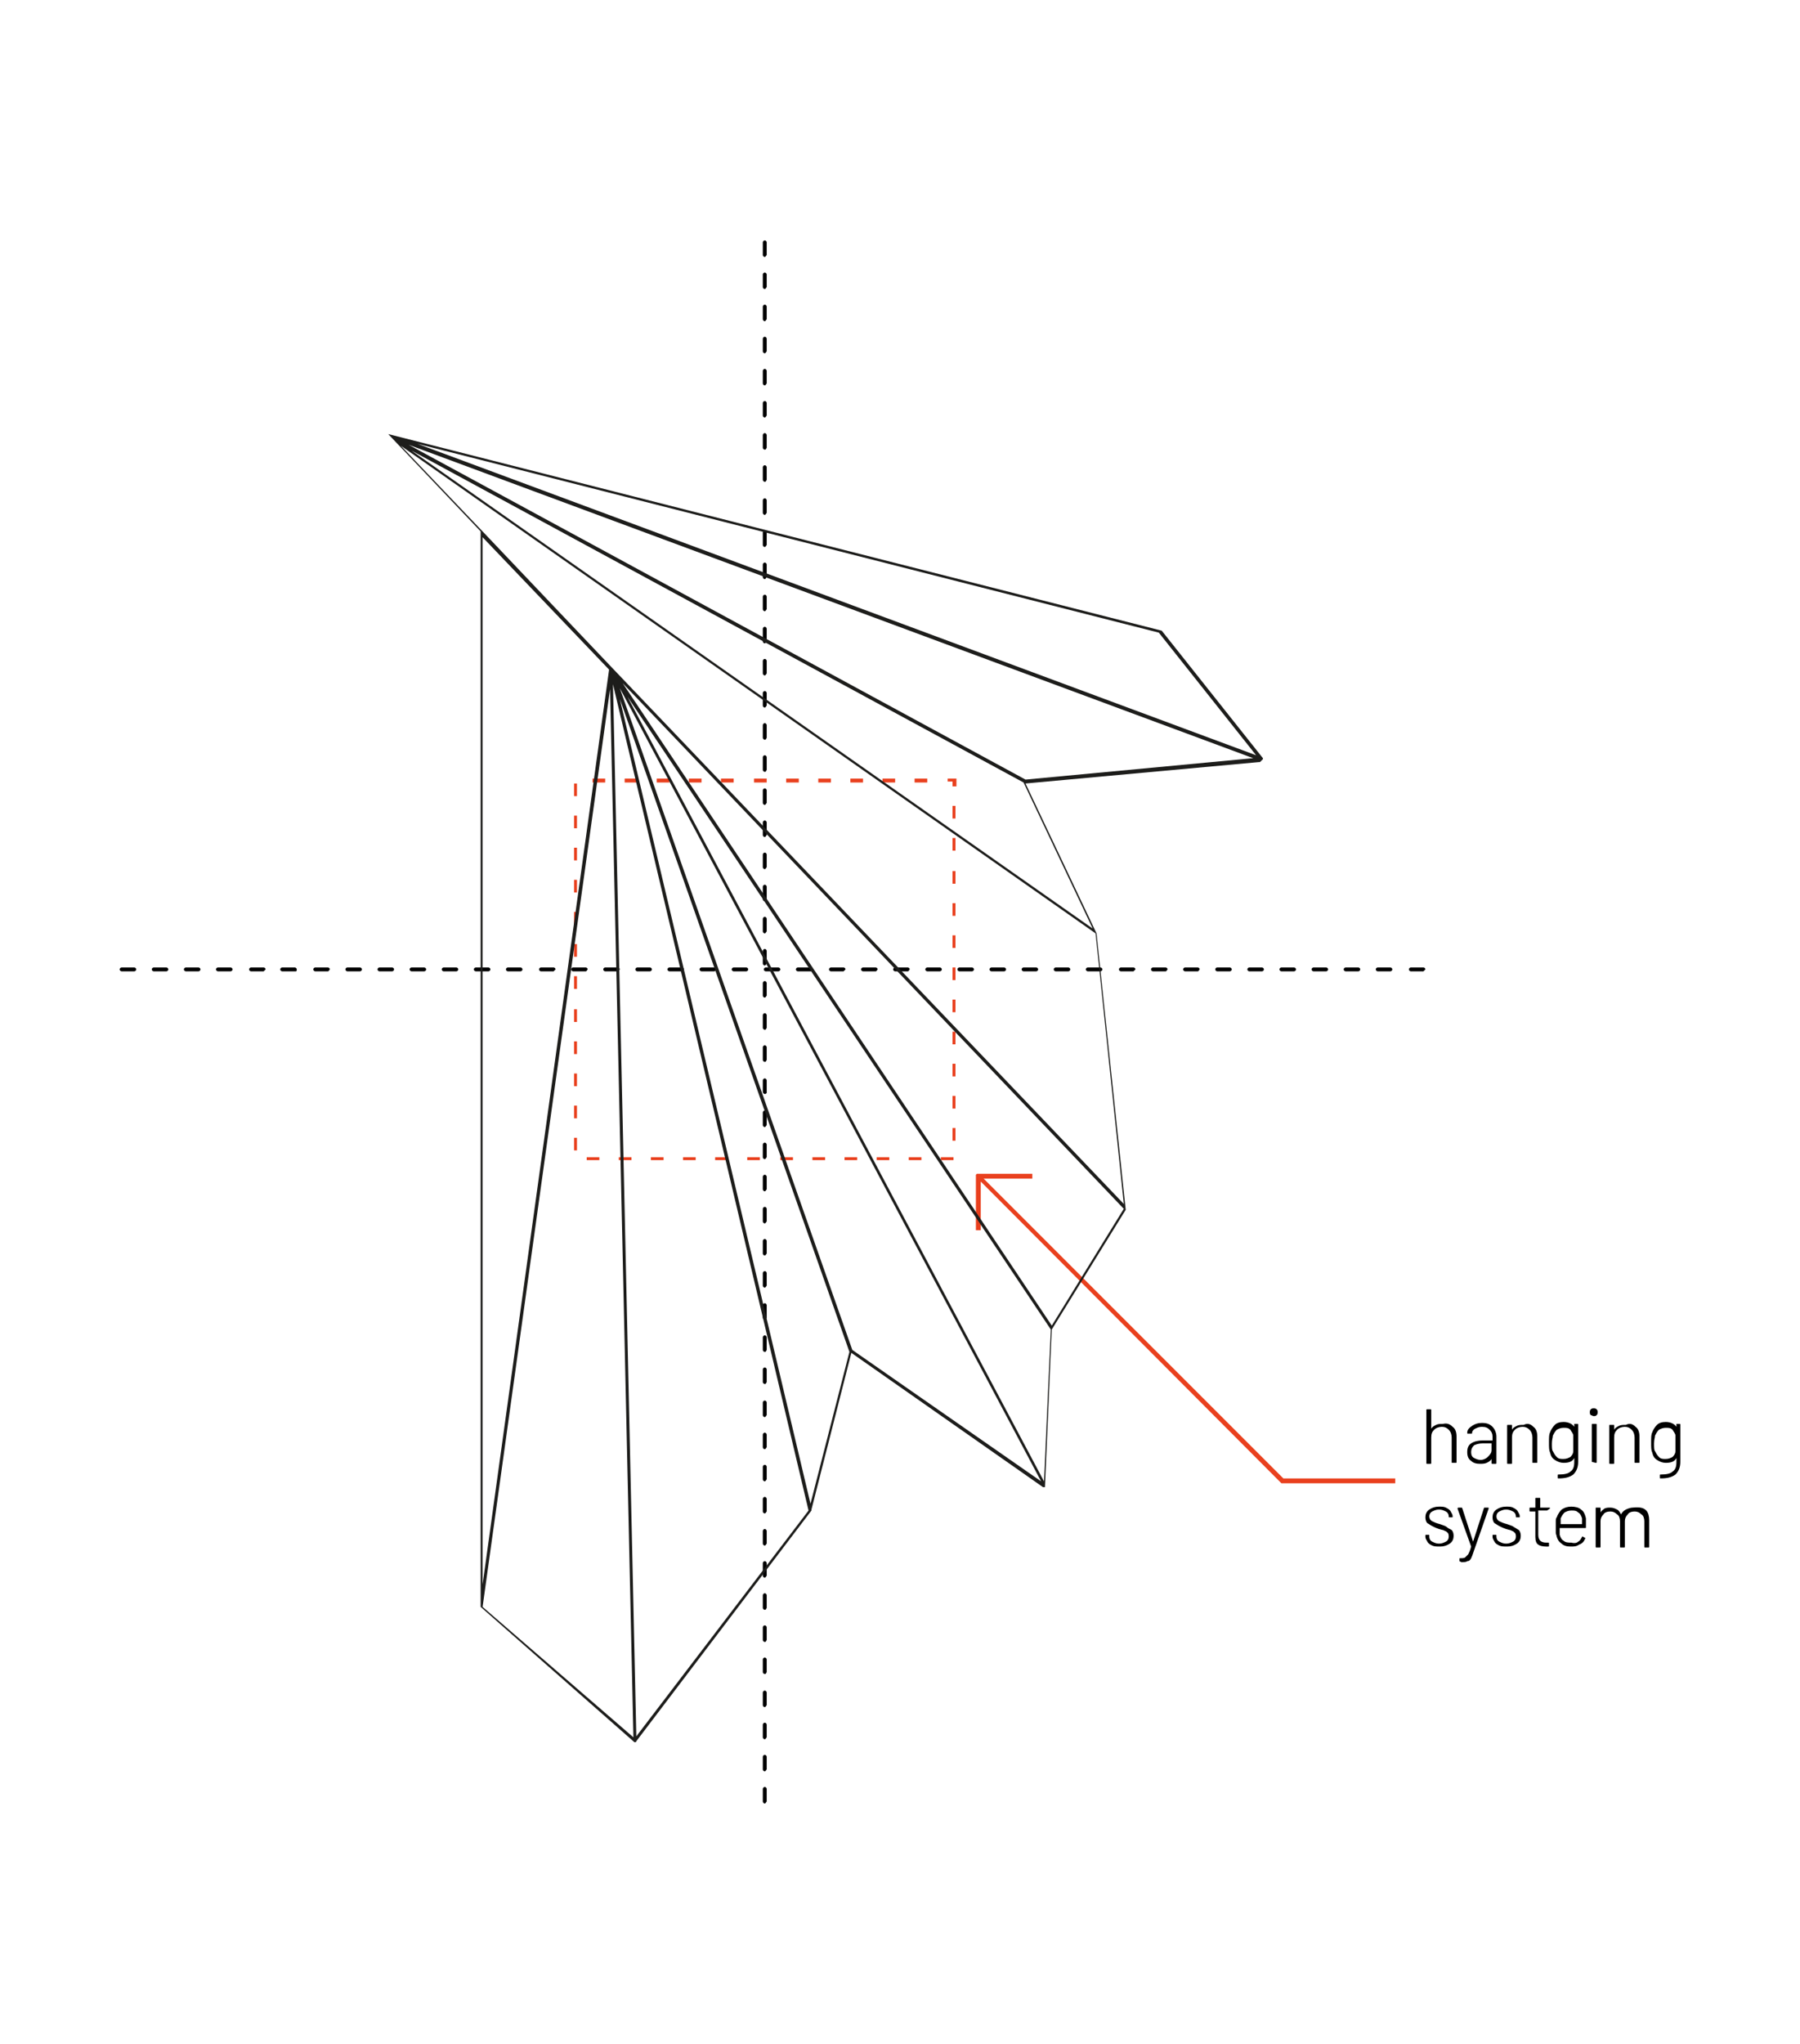 <?xml version="1.0" encoding="UTF-8"?>
<!-- Generator: Adobe Illustrator 25.4.1, SVG Export Plug-In . SVG Version: 6.00 Build 0)  -->
<svg xmlns="http://www.w3.org/2000/svg" xmlns:xlink="http://www.w3.org/1999/xlink" version="1.1" id="PdPFAQs" x="0px" y="0px" viewBox="0 0 185 210" style="enable-background:new 0 0 185 210;" xml:space="preserve">
<style type="text/css">
	.st0{fill:#E9401E;}
	.st1{fill:#1D1D1B;}
</style>
<g>
	<g>
		<path class="st0" d="M98,119.2h-1.3v-0.3H98V119.2z M94.7,119.2h-1.3v-0.3h1.3V119.2z M91.4,119.2h-1.3v-0.3h1.3V119.2z     M88.1,119.2h-1.3v-0.3h1.3V119.2z M84.8,119.2h-1.3v-0.3h1.3V119.2z M81.5,119.2h-1.3v-0.3h1.3V119.2z M78.1,119.2h-1.3v-0.3h1.3    V119.2z M74.8,119.2h-1.3v-0.3h1.3V119.2z M71.5,119.2h-1.3v-0.3h1.3V119.2z M68.2,119.2h-1.3v-0.3h1.3V119.2z M64.9,119.2h-1.3    v-0.3h1.3V119.2z M61.6,119.2h-1.3v-0.3h1.3V119.2z M59.3,118.2H59v-1.3h0.3V118.2z M98.2,117.2h-0.3v-1.3h0.3V117.2z M59.3,114.9    H59v-1.3h0.3V114.9z M98.2,113.9h-0.3v-1.3h0.3V113.9z M59.3,111.6H59v-1.3h0.3V111.6z M98.2,110.6h-0.3v-1.3h0.3V110.6z     M59.3,108.3H59v-1.3h0.3V108.3z M98.2,107.3h-0.3V106h0.3V107.3z M59.3,105H59v-1.3h0.3V105z M98.2,104h-0.3v-1.3h0.3V104z     M59.3,101.6H59v-1.3h0.3V101.6z M98.2,100.7h-0.3v-1.3h0.3V100.7z M59.3,98.3H59V97h0.3V98.3z M98.2,97.4h-0.3v-1.3h0.3V97.4z     M59.3,95H59v-1.3h0.3V95z M98.2,94.1h-0.3v-1.3h0.3V94.1z M59.3,91.7H59v-1.3h0.3V91.7z M98.2,90.8h-0.3v-1.3h0.3V90.8z     M59.3,88.4H59v-1.3h0.3V88.4z M98.2,87.4h-0.3v-1.3h0.3V87.4z M59.3,85.1H59v-1.3h0.3V85.1z M98.2,84.1h-0.3v-1.3h0.3V84.1z     M59.3,81.8H59v-1.3h0.3V81.8z M98.2,80.8h-0.3v-0.5h-0.5V80h0.9V80.8z M95.3,80.4H94V80h1.3V80.4z M92,80.4h-1.3V80H92V80.4z     M88.7,80.4h-1.3V80h1.3V80.4z M85.4,80.4h-1.3V80h1.3V80.4z M82.1,80.4h-1.3V80h1.3V80.4z M78.8,80.4h-1.3V80h1.3V80.4z     M75.4,80.4h-1.3V80h1.3V80.4z M72.1,80.4h-1.3V80h1.3V80.4z M68.8,80.4h-1.3V80h1.3V80.4z M65.5,80.4h-1.3V80h1.3V80.4z     M62.2,80.4h-1.3V80h1.3V80.4z"></path>
	</g>
	<g>
		<path d="M78.6,185.3c-0.1,0-0.2-0.1-0.2-0.2v-1.3c0-0.1,0.1-0.2,0.2-0.2s0.2,0.1,0.2,0.2v1.3C78.7,185.2,78.7,185.3,78.6,185.3z     M78.6,182c-0.1,0-0.2-0.1-0.2-0.2v-1.3c0-0.1,0.1-0.2,0.2-0.2s0.2,0.1,0.2,0.2v1.3C78.7,181.9,78.7,182,78.6,182z M78.6,178.7    c-0.1,0-0.2-0.1-0.2-0.2v-1.3c0-0.1,0.1-0.2,0.2-0.2s0.2,0.1,0.2,0.2v1.3C78.7,178.6,78.7,178.7,78.6,178.7z M78.6,175.4    c-0.1,0-0.2-0.1-0.2-0.2v-1.3c0-0.1,0.1-0.2,0.2-0.2s0.2,0.1,0.2,0.2v1.3C78.7,175.3,78.7,175.4,78.6,175.4z M78.6,172    c-0.1,0-0.2-0.1-0.2-0.2v-1.3c0-0.1,0.1-0.2,0.2-0.2s0.2,0.1,0.2,0.2v1.3C78.7,172,78.7,172,78.6,172z M78.6,168.7    c-0.1,0-0.2-0.1-0.2-0.2v-1.3c0-0.1,0.1-0.2,0.2-0.2s0.2,0.1,0.2,0.2v1.3C78.7,168.7,78.7,168.7,78.6,168.7z M78.6,165.4    c-0.1,0-0.2-0.1-0.2-0.2v-1.3c0-0.1,0.1-0.2,0.2-0.2s0.2,0.1,0.2,0.2v1.3C78.7,165.4,78.7,165.4,78.6,165.4z M78.6,162.1    c-0.1,0-0.2-0.1-0.2-0.2v-1.3c0-0.1,0.1-0.2,0.2-0.2s0.2,0.1,0.2,0.2v1.3C78.7,162,78.7,162.1,78.6,162.1z M78.6,158.8    c-0.1,0-0.2-0.1-0.2-0.2v-1.3c0-0.1,0.1-0.2,0.2-0.2s0.2,0.1,0.2,0.2v1.3C78.7,158.7,78.7,158.8,78.6,158.8z M78.6,155.5    c-0.1,0-0.2-0.1-0.2-0.2V154c0-0.1,0.1-0.2,0.2-0.2s0.2,0.1,0.2,0.2v1.3C78.7,155.4,78.7,155.5,78.6,155.5z M78.6,152.2    c-0.1,0-0.2-0.1-0.2-0.2v-1.3c0-0.1,0.1-0.2,0.2-0.2s0.2,0.1,0.2,0.2v1.3C78.7,152.1,78.7,152.2,78.6,152.2z M78.6,148.9    c-0.1,0-0.2-0.1-0.2-0.2v-1.3c0-0.1,0.1-0.2,0.2-0.2s0.2,0.1,0.2,0.2v1.3C78.7,148.8,78.7,148.9,78.6,148.9z M78.6,145.6    c-0.1,0-0.2-0.1-0.2-0.2v-1.3c0-0.1,0.1-0.2,0.2-0.2s0.2,0.1,0.2,0.2v1.3C78.7,145.5,78.7,145.6,78.6,145.6z M78.6,142.2    c-0.1,0-0.2-0.1-0.2-0.2v-1.3c0-0.1,0.1-0.2,0.2-0.2s0.2,0.1,0.2,0.2v1.3C78.7,142.2,78.7,142.2,78.6,142.2z M78.6,138.9    c-0.1,0-0.2-0.1-0.2-0.2v-1.3c0-0.1,0.1-0.2,0.2-0.2s0.2,0.1,0.2,0.2v1.3C78.7,138.9,78.7,138.9,78.6,138.9z M78.6,135.6    c-0.1,0-0.2-0.1-0.2-0.2v-1.3c0-0.1,0.1-0.2,0.2-0.2s0.2,0.1,0.2,0.2v1.3C78.7,135.6,78.7,135.6,78.6,135.6z M78.6,132.3    c-0.1,0-0.2-0.1-0.2-0.2v-1.3c0-0.1,0.1-0.2,0.2-0.2s0.2,0.1,0.2,0.2v1.3C78.7,132.2,78.7,132.3,78.6,132.3z M78.6,129    c-0.1,0-0.2-0.1-0.2-0.2v-1.3c0-0.1,0.1-0.2,0.2-0.2s0.2,0.1,0.2,0.2v1.3C78.7,128.9,78.7,129,78.6,129z M78.6,125.7    c-0.1,0-0.2-0.1-0.2-0.2v-1.3c0-0.1,0.1-0.2,0.2-0.2s0.2,0.1,0.2,0.2v1.3C78.7,125.6,78.7,125.7,78.6,125.7z M78.6,122.4    c-0.1,0-0.2-0.1-0.2-0.2v-1.3c0-0.1,0.1-0.2,0.2-0.2s0.2,0.1,0.2,0.2v1.3C78.7,122.3,78.7,122.4,78.6,122.4z M78.6,119.1    c-0.1,0-0.2-0.1-0.2-0.2v-1.3c0-0.1,0.1-0.2,0.2-0.2s0.2,0.1,0.2,0.2v1.3C78.7,119,78.7,119.1,78.6,119.1z M78.6,115.8    c-0.1,0-0.2-0.1-0.2-0.2v-1.3c0-0.1,0.1-0.2,0.2-0.2s0.2,0.1,0.2,0.2v1.3C78.7,115.7,78.7,115.8,78.6,115.8z M78.6,112.4    c-0.1,0-0.2-0.1-0.2-0.2V111c0-0.1,0.1-0.2,0.2-0.2s0.2,0.1,0.2,0.2v1.3C78.7,112.4,78.7,112.4,78.6,112.4z M78.6,109.1    c-0.1,0-0.2-0.1-0.2-0.2v-1.3c0-0.1,0.1-0.2,0.2-0.2s0.2,0.1,0.2,0.2v1.3C78.7,109.1,78.7,109.1,78.6,109.1z M78.6,105.8    c-0.1,0-0.2-0.1-0.2-0.2v-1.3c0-0.1,0.1-0.2,0.2-0.2s0.2,0.1,0.2,0.2v1.3C78.7,105.8,78.7,105.8,78.6,105.8z M78.6,102.5    c-0.1,0-0.2-0.1-0.2-0.2V101c0-0.1,0.1-0.2,0.2-0.2s0.2,0.1,0.2,0.2v1.3C78.7,102.4,78.7,102.5,78.6,102.5z M78.6,99.2    c-0.1,0-0.2-0.1-0.2-0.2v-1.3c0-0.1,0.1-0.2,0.2-0.2s0.2,0.1,0.2,0.2V99C78.7,99.1,78.7,99.2,78.6,99.2z M78.6,95.9    c-0.1,0-0.2-0.1-0.2-0.2v-1.3c0-0.1,0.1-0.2,0.2-0.2s0.2,0.1,0.2,0.2v1.3C78.7,95.8,78.7,95.9,78.6,95.9z M78.6,92.6    c-0.1,0-0.2-0.1-0.2-0.2v-1.3c0-0.1,0.1-0.2,0.2-0.2s0.2,0.1,0.2,0.2v1.3C78.7,92.5,78.7,92.6,78.6,92.6z M78.6,89.3    c-0.1,0-0.2-0.1-0.2-0.2v-1.3c0-0.1,0.1-0.2,0.2-0.2s0.2,0.1,0.2,0.2v1.3C78.7,89.2,78.7,89.3,78.6,89.3z M78.6,86    c-0.1,0-0.2-0.1-0.2-0.2v-1.3c0-0.1,0.1-0.2,0.2-0.2s0.2,0.1,0.2,0.2v1.3C78.7,85.9,78.7,86,78.6,86z M78.6,82.7    c-0.1,0-0.2-0.1-0.2-0.2v-1.3c0-0.1,0.1-0.2,0.2-0.2s0.2,0.1,0.2,0.2v1.3C78.7,82.6,78.7,82.7,78.6,82.7z M78.6,79.3    c-0.1,0-0.2-0.1-0.2-0.2v-1.3c0-0.1,0.1-0.2,0.2-0.2s0.2,0.1,0.2,0.2v1.3C78.7,79.3,78.7,79.3,78.6,79.3z M78.6,76    c-0.1,0-0.2-0.1-0.2-0.2v-1.3c0-0.1,0.1-0.2,0.2-0.2s0.2,0.1,0.2,0.2v1.3C78.7,76,78.7,76,78.6,76z M78.6,72.7    c-0.1,0-0.2-0.1-0.2-0.2v-1.3c0-0.1,0.1-0.2,0.2-0.2s0.2,0.1,0.2,0.2v1.3C78.7,72.6,78.7,72.7,78.6,72.7z M78.6,69.4    c-0.1,0-0.2-0.1-0.2-0.2v-1.3c0-0.1,0.1-0.2,0.2-0.2s0.2,0.1,0.2,0.2v1.3C78.7,69.3,78.7,69.4,78.6,69.4z M78.6,66.1    c-0.1,0-0.2-0.1-0.2-0.2v-1.3c0-0.1,0.1-0.2,0.2-0.2s0.2,0.1,0.2,0.2v1.3C78.7,66,78.7,66.1,78.6,66.1z M78.6,62.8    c-0.1,0-0.2-0.1-0.2-0.2v-1.3c0-0.1,0.1-0.2,0.2-0.2s0.2,0.1,0.2,0.2v1.3C78.7,62.7,78.7,62.8,78.6,62.8z M78.6,59.5    c-0.1,0-0.2-0.1-0.2-0.2V58c0-0.1,0.1-0.2,0.2-0.2s0.2,0.1,0.2,0.2v1.3C78.7,59.4,78.7,59.5,78.6,59.5z M78.6,56.2    c-0.1,0-0.2-0.1-0.2-0.2v-1.3c0-0.1,0.1-0.2,0.2-0.2s0.2,0.1,0.2,0.2V56C78.7,56.1,78.7,56.2,78.6,56.2z M78.6,52.9    c-0.1,0-0.2-0.1-0.2-0.2v-1.3c0-0.1,0.1-0.2,0.2-0.2s0.2,0.1,0.2,0.2v1.3C78.7,52.8,78.7,52.9,78.6,52.9z M78.6,49.5    c-0.1,0-0.2-0.1-0.2-0.2v-1.3c0-0.1,0.1-0.2,0.2-0.2s0.2,0.1,0.2,0.2v1.3C78.7,49.5,78.7,49.5,78.6,49.5z M78.6,46.2    c-0.1,0-0.2-0.1-0.2-0.2v-1.3c0-0.1,0.1-0.2,0.2-0.2s0.2,0.1,0.2,0.2v1.3C78.7,46.2,78.7,46.2,78.6,46.2z M78.6,42.9    c-0.1,0-0.2-0.1-0.2-0.2v-1.3c0-0.1,0.1-0.2,0.2-0.2s0.2,0.1,0.2,0.2v1.3C78.7,42.8,78.7,42.9,78.6,42.9z M78.6,39.6    c-0.1,0-0.2-0.1-0.2-0.2v-1.3c0-0.1,0.1-0.2,0.2-0.2s0.2,0.1,0.2,0.2v1.3C78.7,39.5,78.7,39.6,78.6,39.6z M78.6,36.3    c-0.1,0-0.2-0.1-0.2-0.2v-1.3c0-0.1,0.1-0.2,0.2-0.2s0.2,0.1,0.2,0.2v1.3C78.7,36.2,78.7,36.3,78.6,36.3z M78.6,33    c-0.1,0-0.2-0.1-0.2-0.2v-1.3c0-0.1,0.1-0.2,0.2-0.2s0.2,0.1,0.2,0.2v1.3C78.7,32.9,78.7,33,78.6,33z M78.6,29.7    c-0.1,0-0.2-0.1-0.2-0.2v-1.3c0-0.1,0.1-0.2,0.2-0.2s0.2,0.1,0.2,0.2v1.3C78.7,29.6,78.7,29.7,78.6,29.7z M78.6,26.4    c-0.1,0-0.2-0.1-0.2-0.2v-1.3c0-0.1,0.1-0.2,0.2-0.2s0.2,0.1,0.2,0.2v1.3C78.7,26.3,78.7,26.4,78.6,26.4z"></path>
	</g>
	<g>
		<path d="M146.3,99.8h-1.3c-0.1,0-0.2-0.1-0.2-0.2c0-0.1,0.1-0.2,0.2-0.2h1.3c0.1,0,0.2,0.1,0.2,0.2    C146.4,99.7,146.3,99.8,146.3,99.8z M142.9,99.8h-1.3c-0.1,0-0.2-0.1-0.2-0.2c0-0.1,0.1-0.2,0.2-0.2h1.3c0.1,0,0.2,0.1,0.2,0.2    C143.1,99.7,143,99.8,142.9,99.8z M139.6,99.8h-1.3c-0.1,0-0.2-0.1-0.2-0.2c0-0.1,0.1-0.2,0.2-0.2h1.3c0.1,0,0.2,0.1,0.2,0.2    C139.8,99.7,139.7,99.8,139.6,99.8z M136.3,99.8H135c-0.1,0-0.2-0.1-0.2-0.2c0-0.1,0.1-0.2,0.2-0.2h1.3c0.1,0,0.2,0.1,0.2,0.2    C136.5,99.7,136.4,99.8,136.3,99.8z M133,99.8h-1.3c-0.1,0-0.2-0.1-0.2-0.2c0-0.1,0.1-0.2,0.2-0.2h1.3c0.1,0,0.2,0.1,0.2,0.2    C133.2,99.7,133.1,99.8,133,99.8z M129.7,99.8h-1.3c-0.1,0-0.2-0.1-0.2-0.2c0-0.1,0.1-0.2,0.2-0.2h1.3c0.1,0,0.2,0.1,0.2,0.2    C129.9,99.7,129.8,99.8,129.7,99.8z M126.4,99.8h-1.3c-0.1,0-0.2-0.1-0.2-0.2c0-0.1,0.1-0.2,0.2-0.2h1.3c0.1,0,0.2,0.1,0.2,0.2    C126.6,99.7,126.5,99.8,126.4,99.8z M123.1,99.8h-1.3c-0.1,0-0.2-0.1-0.2-0.2c0-0.1,0.1-0.2,0.2-0.2h1.3c0.1,0,0.2,0.1,0.2,0.2    C123.2,99.7,123.2,99.8,123.1,99.8z M119.8,99.8h-1.3c-0.1,0-0.2-0.1-0.2-0.2c0-0.1,0.1-0.2,0.2-0.2h1.3c0.1,0,0.2,0.1,0.2,0.2    C119.9,99.7,119.9,99.8,119.8,99.8z M116.5,99.8h-1.3c-0.1,0-0.2-0.1-0.2-0.2c0-0.1,0.1-0.2,0.2-0.2h1.3c0.1,0,0.2,0.1,0.2,0.2    C116.6,99.7,116.5,99.8,116.5,99.8z M113.1,99.8h-1.3c-0.1,0-0.2-0.1-0.2-0.2c0-0.1,0.1-0.2,0.2-0.2h1.3c0.1,0,0.2,0.1,0.2,0.2    C113.3,99.7,113.2,99.8,113.1,99.8z M109.8,99.8h-1.3c-0.1,0-0.2-0.1-0.2-0.2c0-0.1,0.1-0.2,0.2-0.2h1.3c0.1,0,0.2,0.1,0.2,0.2    C110,99.7,109.9,99.8,109.8,99.8z M106.5,99.8h-1.3c-0.1,0-0.2-0.1-0.2-0.2c0-0.1,0.1-0.2,0.2-0.2h1.3c0.1,0,0.2,0.1,0.2,0.2    C106.7,99.7,106.6,99.8,106.5,99.8z M103.2,99.8h-1.3c-0.1,0-0.2-0.1-0.2-0.2c0-0.1,0.1-0.2,0.2-0.2h1.3c0.1,0,0.2,0.1,0.2,0.2    C103.4,99.7,103.3,99.8,103.2,99.8z M99.9,99.8h-1.3c-0.1,0-0.2-0.1-0.2-0.2c0-0.1,0.1-0.2,0.2-0.2h1.3c0.1,0,0.2,0.1,0.2,0.2    C100.1,99.7,100,99.8,99.9,99.8z M96.6,99.8h-1.3c-0.1,0-0.2-0.1-0.2-0.2c0-0.1,0.1-0.2,0.2-0.2h1.3c0.1,0,0.2,0.1,0.2,0.2    C96.8,99.7,96.7,99.8,96.6,99.8z M93.3,99.8H92c-0.1,0-0.2-0.1-0.2-0.2c0-0.1,0.1-0.2,0.2-0.2h1.3c0.1,0,0.2,0.1,0.2,0.2    C93.4,99.7,93.4,99.8,93.3,99.8z M90,99.8h-1.3c-0.1,0-0.2-0.1-0.2-0.2c0-0.1,0.1-0.2,0.2-0.2H90c0.1,0,0.2,0.1,0.2,0.2    C90.1,99.7,90.1,99.8,90,99.8z M86.7,99.8h-1.3c-0.1,0-0.2-0.1-0.2-0.2c0-0.1,0.1-0.2,0.2-0.2h1.3c0.1,0,0.2,0.1,0.2,0.2    C86.8,99.7,86.7,99.8,86.7,99.8z M83.3,99.8H82c-0.1,0-0.2-0.1-0.2-0.2c0-0.1,0.1-0.2,0.2-0.2h1.3c0.1,0,0.2,0.1,0.2,0.2    C83.5,99.7,83.4,99.8,83.3,99.8z M80,99.8h-1.3c-0.1,0-0.2-0.1-0.2-0.2c0-0.1,0.1-0.2,0.2-0.2H80c0.1,0,0.2,0.1,0.2,0.2    C80.2,99.7,80.1,99.8,80,99.8z M76.7,99.8h-1.3c-0.1,0-0.2-0.1-0.2-0.2c0-0.1,0.1-0.2,0.2-0.2h1.3c0.1,0,0.2,0.1,0.2,0.2    C76.9,99.7,76.8,99.8,76.7,99.8z M73.4,99.8h-1.3c-0.1,0-0.2-0.1-0.2-0.2c0-0.1,0.1-0.2,0.2-0.2h1.3c0.1,0,0.2,0.1,0.2,0.2    C73.6,99.7,73.5,99.8,73.4,99.8z M70.1,99.8h-1.3c-0.1,0-0.2-0.1-0.2-0.2c0-0.1,0.1-0.2,0.2-0.2h1.3c0.1,0,0.2,0.1,0.2,0.2    C70.3,99.7,70.2,99.8,70.1,99.8z M66.8,99.8h-1.3c-0.1,0-0.2-0.1-0.2-0.2c0-0.1,0.1-0.2,0.2-0.2h1.3c0.1,0,0.2,0.1,0.2,0.2    C67,99.7,66.9,99.8,66.8,99.8z M63.5,99.8h-1.3c-0.1,0-0.2-0.1-0.2-0.2c0-0.1,0.1-0.2,0.2-0.2h1.3c0.1,0,0.2,0.1,0.2,0.2    C63.6,99.7,63.6,99.8,63.5,99.8z M60.2,99.8h-1.3c-0.1,0-0.2-0.1-0.2-0.2c0-0.1,0.1-0.2,0.2-0.2h1.3c0.1,0,0.2,0.1,0.2,0.2    C60.3,99.7,60.3,99.8,60.2,99.8z M56.9,99.8h-1.3c-0.1,0-0.2-0.1-0.2-0.2c0-0.1,0.1-0.2,0.2-0.2h1.3c0.1,0,0.2,0.1,0.2,0.2    C57,99.7,56.9,99.8,56.9,99.8z M53.5,99.8h-1.3c-0.1,0-0.2-0.1-0.2-0.2c0-0.1,0.1-0.2,0.2-0.2h1.3c0.1,0,0.2,0.1,0.2,0.2    C53.7,99.7,53.6,99.8,53.5,99.8z M50.2,99.8h-1.3c-0.1,0-0.2-0.1-0.2-0.2c0-0.1,0.1-0.2,0.2-0.2h1.3c0.1,0,0.2,0.1,0.2,0.2    C50.4,99.7,50.3,99.8,50.2,99.8z M46.9,99.8h-1.3c-0.1,0-0.2-0.1-0.2-0.2c0-0.1,0.1-0.2,0.2-0.2h1.3c0.1,0,0.2,0.1,0.2,0.2    C47.1,99.7,47,99.8,46.9,99.8z M43.6,99.8h-1.3c-0.1,0-0.2-0.1-0.2-0.2c0-0.1,0.1-0.2,0.2-0.2h1.3c0.1,0,0.2,0.1,0.2,0.2    C43.8,99.7,43.7,99.8,43.6,99.8z M40.3,99.8H39c-0.1,0-0.2-0.1-0.2-0.2c0-0.1,0.1-0.2,0.2-0.2h1.3c0.1,0,0.2,0.1,0.2,0.2    C40.5,99.7,40.4,99.8,40.3,99.8z M37,99.8h-1.3c-0.1,0-0.2-0.1-0.2-0.2c0-0.1,0.1-0.2,0.2-0.2H37c0.1,0,0.2,0.1,0.2,0.2    C37.2,99.7,37.1,99.8,37,99.8z M33.7,99.8h-1.3c-0.1,0-0.2-0.1-0.2-0.2c0-0.1,0.1-0.2,0.2-0.2h1.3c0.1,0,0.2,0.1,0.2,0.2    C33.8,99.7,33.8,99.8,33.7,99.8z M30.4,99.8H29c-0.1,0-0.2-0.1-0.2-0.2c0-0.1,0.1-0.2,0.2-0.2h1.3c0.1,0,0.2,0.1,0.2,0.2    C30.5,99.7,30.5,99.8,30.4,99.8z M27.1,99.8h-1.3c-0.1,0-0.2-0.1-0.2-0.2c0-0.1,0.1-0.2,0.2-0.2h1.3c0.1,0,0.2,0.1,0.2,0.2    C27.2,99.7,27.1,99.8,27.1,99.8z M23.7,99.8h-1.3c-0.1,0-0.2-0.1-0.2-0.2c0-0.1,0.1-0.2,0.2-0.2h1.3c0.1,0,0.2,0.1,0.2,0.2    C23.9,99.7,23.8,99.8,23.7,99.8z M20.4,99.8h-1.3c-0.1,0-0.2-0.1-0.2-0.2c0-0.1,0.1-0.2,0.2-0.2h1.3c0.1,0,0.2,0.1,0.2,0.2    C20.6,99.7,20.5,99.8,20.4,99.8z M17.1,99.8h-1.3c-0.1,0-0.2-0.1-0.2-0.2c0-0.1,0.1-0.2,0.2-0.2h1.3c0.1,0,0.2,0.1,0.2,0.2    C17.3,99.7,17.2,99.8,17.1,99.8z M13.8,99.8h-1.3c-0.1,0-0.2-0.1-0.2-0.2c0-0.1,0.1-0.2,0.2-0.2h1.3c0.1,0,0.2,0.1,0.2,0.2    C14,99.7,13.9,99.8,13.8,99.8z"></path>
	</g>
	<polygon class="st0" points="131.9,151.9 101.1,121.1 106.1,121.1 106.1,120.6 100.5,120.6 100.4,120.6 100.3,120.7 100.3,126.4    100.8,126.4 100.8,121.4 131.6,152.3 131.7,152.4 143.4,152.4 143.4,151.9  "></polygon>
	<g>
		<path d="M149.3,146.6c0.3,0.2,0.4,0.6,0.4,1v2.6c0,0.1,0,0.1-0.1,0.1h-0.3c-0.1,0-0.1,0-0.1-0.1v-2.5c0-0.3-0.1-0.6-0.3-0.8    s-0.4-0.3-0.7-0.3c-0.3,0-0.6,0.1-0.8,0.3c-0.2,0.2-0.3,0.4-0.3,0.8v2.6c0,0.1,0,0.1-0.1,0.1h-0.3c-0.1,0-0.1,0-0.1-0.1v-5.4    c0-0.1,0-0.1,0.1-0.1h0.3c0.1,0,0.1,0,0.1,0.1v1.9c0,0,0,0,0,0c0,0,0,0,0,0c0.1-0.2,0.3-0.3,0.5-0.4c0.2-0.1,0.4-0.1,0.7-0.1    C148.7,146.2,149,146.3,149.3,146.6z"></path>
		<path d="M153.4,146.6c0.2,0.2,0.4,0.6,0.4,1v2.7c0,0.1,0,0.1-0.1,0.1h-0.3c-0.1,0-0.1,0-0.1-0.1v-0.4c0,0,0,0,0,0c0,0,0,0,0,0    c-0.1,0.2-0.3,0.3-0.5,0.4c-0.2,0.1-0.5,0.1-0.7,0.1c-0.4,0-0.7-0.1-0.9-0.3c-0.3-0.2-0.4-0.5-0.4-0.9c0-0.4,0.1-0.7,0.4-0.9    s0.7-0.3,1.2-0.3h1c0,0,0,0,0,0v-0.4c0-0.3-0.1-0.5-0.3-0.7c-0.2-0.2-0.4-0.3-0.8-0.3c-0.3,0-0.5,0.1-0.7,0.2    c-0.2,0.1-0.3,0.3-0.3,0.4c0,0.1,0,0.1-0.1,0.1l-0.3,0c-0.1,0-0.1,0-0.1-0.1c0-0.3,0.2-0.5,0.5-0.7c0.3-0.2,0.6-0.3,1-0.3    C152.8,146.2,153.1,146.3,153.4,146.6z M152.9,149.7c0.2-0.2,0.4-0.4,0.4-0.7v-0.7c0,0,0,0,0,0h-0.9c-0.4,0-0.7,0.1-0.9,0.2    c-0.2,0.2-0.3,0.4-0.3,0.7c0,0.3,0.1,0.5,0.3,0.6c0.2,0.1,0.4,0.2,0.7,0.2C152.4,150,152.7,149.9,152.9,149.7z"></path>
		<path d="M157.6,146.6c0.3,0.2,0.4,0.6,0.4,1v2.6c0,0.1,0,0.1-0.1,0.1h-0.3c-0.1,0-0.1,0-0.1-0.1v-2.5c0-0.3-0.1-0.6-0.3-0.8    c-0.2-0.2-0.4-0.3-0.7-0.3c-0.3,0-0.6,0.1-0.8,0.3c-0.2,0.2-0.3,0.4-0.3,0.8v2.6c0,0.1,0,0.1-0.1,0.1h-0.3c-0.1,0-0.1,0-0.1-0.1    v-3.8c0-0.1,0-0.1,0.1-0.1h0.3c0.1,0,0.1,0,0.1,0.1v0.4c0,0,0,0,0,0c0,0,0,0,0,0c0.1-0.2,0.3-0.3,0.5-0.4c0.2-0.1,0.4-0.1,0.7-0.1    C157,146.2,157.3,146.3,157.6,146.6z"></path>
		<path d="M161.8,146.3h0.3c0.1,0,0.1,0,0.1,0.1v3.8c0,0.6-0.2,1-0.5,1.3c-0.4,0.3-0.9,0.4-1.5,0.4c-0.1,0-0.1,0-0.1-0.1l0-0.2    c0-0.1,0-0.1,0.1-0.1c0.6,0,1-0.1,1.2-0.3c0.3-0.2,0.4-0.5,0.4-1v-0.4c0,0,0,0,0,0c0,0,0,0,0,0c-0.2,0.4-0.6,0.5-1.1,0.5    c-0.3,0-0.6-0.1-0.9-0.3c-0.3-0.2-0.4-0.4-0.5-0.8c-0.1-0.2-0.1-0.5-0.1-1c0-0.5,0-0.8,0.1-1c0.1-0.3,0.3-0.6,0.5-0.8    c0.2-0.2,0.5-0.3,0.9-0.3c0.5,0,0.9,0.2,1.1,0.5c0,0,0,0,0,0c0,0,0,0,0,0L161.8,146.3C161.7,146.3,161.8,146.3,161.8,146.3z     M161.7,148.8c0-0.1,0-0.3,0-0.5c0-0.2,0-0.4,0-0.5c0-0.1,0-0.2,0-0.3c0-0.2-0.2-0.4-0.3-0.6c-0.2-0.2-0.4-0.2-0.7-0.2    c-0.3,0-0.5,0.1-0.7,0.2c-0.2,0.2-0.3,0.4-0.4,0.6c0,0.2-0.1,0.4-0.1,0.8c0,0.4,0,0.7,0.1,0.8c0.1,0.2,0.2,0.4,0.4,0.6    c0.2,0.2,0.4,0.2,0.7,0.2c0.3,0,0.5-0.1,0.7-0.2c0.2-0.2,0.3-0.4,0.3-0.6C161.7,149,161.7,148.9,161.7,148.8z"></path>
		<path d="M163.5,145.4c-0.1-0.1-0.1-0.2-0.1-0.3c0-0.1,0-0.2,0.1-0.3c0.1-0.1,0.2-0.1,0.3-0.1c0.1,0,0.2,0,0.3,0.1    c0.1,0.1,0.1,0.2,0.1,0.3c0,0.1,0,0.2-0.1,0.3c-0.1,0.1-0.2,0.1-0.3,0.1C163.7,145.5,163.6,145.4,163.5,145.4z M163.6,150.2v-3.8    c0-0.1,0-0.1,0.1-0.1h0.3c0.1,0,0.1,0,0.1,0.1v3.8c0,0.1,0,0.1-0.1,0.1L163.6,150.2C163.6,150.3,163.6,150.3,163.6,150.2z"></path>
		<path d="M168.1,146.6c0.3,0.2,0.4,0.6,0.4,1v2.6c0,0.1,0,0.1-0.1,0.1h-0.3c-0.1,0-0.1,0-0.1-0.1v-2.5c0-0.3-0.1-0.6-0.3-0.8    c-0.2-0.2-0.4-0.3-0.7-0.3c-0.3,0-0.6,0.1-0.8,0.3c-0.2,0.2-0.3,0.4-0.3,0.8v2.6c0,0.1,0,0.1-0.1,0.1h-0.3c-0.1,0-0.1,0-0.1-0.1    v-3.8c0-0.1,0-0.1,0.1-0.1h0.3c0.1,0,0.1,0,0.1,0.1v0.4c0,0,0,0,0,0c0,0,0,0,0,0c0.1-0.2,0.3-0.3,0.5-0.4c0.2-0.1,0.4-0.1,0.7-0.1    C167.5,146.2,167.8,146.3,168.1,146.6z"></path>
		<path d="M172.3,146.3h0.3c0.1,0,0.1,0,0.1,0.1v3.8c0,0.6-0.2,1-0.5,1.3c-0.4,0.3-0.9,0.4-1.5,0.4c-0.1,0-0.1,0-0.1-0.1l0-0.2    c0-0.1,0-0.1,0.1-0.1c0.6,0,1-0.1,1.2-0.3c0.3-0.2,0.4-0.5,0.4-1v-0.4c0,0,0,0,0,0c0,0,0,0,0,0c-0.2,0.4-0.6,0.5-1.1,0.5    c-0.3,0-0.6-0.1-0.9-0.3c-0.3-0.2-0.4-0.4-0.5-0.8c-0.1-0.2-0.1-0.5-0.1-1c0-0.5,0-0.8,0.1-1c0.1-0.3,0.3-0.6,0.5-0.8    c0.2-0.2,0.5-0.3,0.9-0.3c0.5,0,0.9,0.2,1.1,0.5c0,0,0,0,0,0c0,0,0,0,0,0L172.3,146.3C172.3,146.3,172.3,146.3,172.3,146.3z     M172.2,148.8c0-0.1,0-0.3,0-0.5c0-0.2,0-0.4,0-0.5c0-0.1,0-0.2,0-0.3c0-0.2-0.2-0.4-0.3-0.6c-0.2-0.2-0.4-0.2-0.7-0.2    c-0.3,0-0.5,0.1-0.7,0.2c-0.2,0.2-0.3,0.4-0.4,0.6c0,0.2-0.1,0.4-0.1,0.8c0,0.4,0,0.7,0.1,0.8c0.1,0.2,0.2,0.4,0.4,0.6    c0.2,0.2,0.4,0.2,0.7,0.2c0.3,0,0.5-0.1,0.7-0.2c0.2-0.2,0.3-0.4,0.3-0.6C172.2,149,172.2,148.9,172.2,148.8z"></path>
		<path d="M147.2,158.8c-0.2-0.1-0.4-0.2-0.5-0.4c-0.1-0.2-0.2-0.3-0.2-0.5v-0.1c0-0.1,0-0.1,0.1-0.1h0.2c0.1,0,0.1,0,0.1,0.1v0.1    c0,0.2,0.1,0.4,0.3,0.5c0.2,0.1,0.4,0.2,0.7,0.2c0.3,0,0.5-0.1,0.7-0.2c0.2-0.1,0.3-0.3,0.3-0.5c0-0.1,0-0.3-0.1-0.4    c-0.1-0.1-0.2-0.2-0.3-0.2c-0.1-0.1-0.3-0.1-0.6-0.2c-0.3-0.1-0.5-0.2-0.7-0.3c-0.2-0.1-0.3-0.2-0.5-0.3c-0.1-0.1-0.2-0.3-0.2-0.6    c0-0.3,0.1-0.6,0.4-0.8c0.3-0.2,0.6-0.3,1-0.3c0.3,0,0.5,0,0.7,0.1c0.2,0.1,0.4,0.2,0.5,0.4c0.1,0.2,0.2,0.3,0.2,0.5v0    c0,0.1,0,0.1-0.1,0.1H149c-0.1,0-0.1,0-0.1-0.1v0c0-0.2-0.1-0.4-0.3-0.5c-0.2-0.1-0.4-0.2-0.7-0.2c-0.3,0-0.5,0.1-0.7,0.2    c-0.2,0.1-0.3,0.3-0.3,0.5c0,0.2,0.1,0.4,0.3,0.5s0.4,0.2,0.8,0.3c0.3,0.1,0.6,0.2,0.7,0.3s0.3,0.2,0.5,0.3    c0.1,0.1,0.2,0.3,0.2,0.6c0,0.3-0.1,0.6-0.4,0.8c-0.3,0.2-0.6,0.3-1,0.3C147.7,158.9,147.4,158.9,147.2,158.8z"></path>
		<path d="M150,160.4v-0.2c0-0.1,0-0.1,0.1-0.1h0c0.2,0,0.4,0,0.5-0.1c0.1-0.1,0.2-0.2,0.3-0.3c0.1-0.2,0.2-0.4,0.3-0.8c0,0,0,0,0,0    l-1.4-3.9l0,0c0,0,0-0.1,0.1-0.1h0.3c0,0,0.1,0,0.1,0.1l1.1,3.4c0,0,0,0,0,0c0,0,0,0,0,0l1.1-3.4c0,0,0-0.1,0.1-0.1h0.3    c0.1,0,0.1,0,0.1,0.1l-1.5,4.3c-0.1,0.3-0.2,0.6-0.3,0.8c-0.1,0.2-0.2,0.3-0.4,0.3c-0.1,0.1-0.3,0.1-0.6,0.1L150,160.4    C150,160.5,150,160.5,150,160.4z"></path>
		<path d="M154.1,158.8c-0.2-0.1-0.4-0.2-0.5-0.4c-0.1-0.2-0.2-0.3-0.2-0.5v-0.1c0-0.1,0-0.1,0.1-0.1h0.2c0.1,0,0.1,0,0.1,0.1v0.1    c0,0.2,0.1,0.4,0.3,0.5c0.2,0.1,0.4,0.2,0.7,0.2c0.3,0,0.5-0.1,0.7-0.2c0.2-0.1,0.3-0.3,0.3-0.5c0-0.1,0-0.3-0.1-0.4    c-0.1-0.1-0.2-0.2-0.3-0.2c-0.1-0.1-0.3-0.1-0.6-0.2c-0.3-0.1-0.5-0.2-0.7-0.3c-0.2-0.1-0.3-0.2-0.5-0.3c-0.1-0.1-0.2-0.3-0.2-0.6    c0-0.3,0.1-0.6,0.4-0.8c0.3-0.2,0.6-0.3,1-0.3c0.3,0,0.5,0,0.7,0.1c0.2,0.1,0.4,0.2,0.5,0.4c0.1,0.2,0.2,0.3,0.2,0.5v0    c0,0.1,0,0.1-0.1,0.1h-0.2c-0.1,0-0.1,0-0.1-0.1v0c0-0.2-0.1-0.4-0.3-0.5c-0.2-0.1-0.4-0.2-0.7-0.2c-0.3,0-0.5,0.1-0.7,0.2    c-0.2,0.1-0.3,0.3-0.3,0.5c0,0.2,0.1,0.4,0.3,0.5c0.2,0.1,0.4,0.2,0.8,0.3c0.3,0.1,0.6,0.2,0.7,0.3c0.2,0.1,0.3,0.2,0.5,0.3    c0.1,0.1,0.2,0.3,0.2,0.6c0,0.3-0.1,0.6-0.4,0.8c-0.3,0.2-0.6,0.3-1,0.3C154.6,158.9,154.3,158.9,154.1,158.8z"></path>
		<path d="M159,155.2h-0.9c0,0,0,0,0,0v2.5c0,0.3,0.1,0.5,0.2,0.6s0.3,0.2,0.6,0.2h0.2c0.1,0,0.1,0,0.1,0.1v0.2c0,0.1,0,0.1-0.1,0.1    l-0.2,0c-0.4,0-0.7-0.1-0.8-0.2c-0.2-0.1-0.3-0.4-0.3-0.8v-2.6c0,0,0,0,0,0h-0.5c-0.1,0-0.1,0-0.1-0.1V155c0-0.1,0-0.1,0.1-0.1    h0.5c0,0,0,0,0,0V154c0-0.1,0-0.1,0.1-0.1h0.3c0.1,0,0.1,0,0.1,0.1v0.9c0,0,0,0,0,0h0.9c0.1,0,0.1,0,0.1,0.1L159,155.2    C159.1,155.2,159,155.2,159,155.2z"></path>
		<path d="M162.2,158.4c0.2-0.1,0.3-0.3,0.4-0.5c0,0,0.1-0.1,0.1,0l0.2,0.1c0,0,0.1,0.1,0,0.1c-0.1,0.3-0.3,0.5-0.6,0.6    c-0.3,0.2-0.5,0.2-0.9,0.2c-0.4,0-0.7-0.1-0.9-0.3c-0.3-0.2-0.4-0.4-0.5-0.7c0-0.1-0.1-0.3-0.1-0.4c0-0.2,0-0.4,0-0.6    c0-0.3,0-0.5,0-0.6c0-0.1,0-0.3,0.1-0.4c0.1-0.3,0.3-0.6,0.5-0.8c0.3-0.2,0.6-0.3,1-0.3c0.4,0,0.8,0.1,1,0.3    c0.3,0.2,0.4,0.5,0.5,0.9c0,0.1,0,0.2,0,0.4c0,0.1,0,0.3,0,0.5c0,0.1,0,0.1-0.1,0.1h-2.6c0,0,0,0,0,0c0,0.3,0,0.6,0,0.7    c0.1,0.3,0.2,0.5,0.4,0.6c0.2,0.2,0.5,0.2,0.8,0.2C161.9,158.6,162.1,158.5,162.2,158.4z M160.4,156.6    C160.4,156.7,160.4,156.7,160.4,156.6l2.2,0c0,0,0,0,0,0c0-0.3,0-0.5,0-0.6c-0.1-0.3-0.2-0.5-0.4-0.6c-0.2-0.2-0.4-0.2-0.7-0.2    c-0.3,0-0.5,0.1-0.7,0.2c-0.2,0.2-0.3,0.4-0.4,0.6C160.4,156.1,160.4,156.3,160.4,156.6z"></path>
		<path d="M169.2,155.2c0.2,0.2,0.3,0.6,0.3,1v2.7c0,0.1,0,0.1-0.1,0.1h-0.3c-0.1,0-0.1,0-0.1-0.1v-2.6c0-0.3-0.1-0.6-0.3-0.7    c-0.2-0.2-0.4-0.3-0.7-0.3c-0.3,0-0.6,0.1-0.7,0.3c-0.2,0.2-0.3,0.4-0.3,0.7v2.6c0,0.1,0,0.1-0.1,0.1h-0.3c-0.1,0-0.1,0-0.1-0.1    v-2.6c0-0.3-0.1-0.6-0.3-0.7c-0.2-0.2-0.4-0.3-0.7-0.3c-0.3,0-0.6,0.1-0.7,0.3c-0.2,0.2-0.3,0.4-0.3,0.7v2.6c0,0.1,0,0.1-0.1,0.1    h-0.3c-0.1,0-0.1,0-0.1-0.1V155c0-0.1,0-0.1,0.1-0.1h0.3c0.1,0,0.1,0,0.1,0.1v0.4c0,0,0,0,0,0c0,0,0,0,0,0    c0.1-0.2,0.3-0.3,0.4-0.4c0.2-0.1,0.4-0.1,0.6-0.1c0.3,0,0.5,0.1,0.7,0.2c0.2,0.1,0.3,0.3,0.4,0.5c0,0,0,0,0,0    c0.1-0.2,0.3-0.4,0.5-0.5c0.2-0.1,0.5-0.2,0.7-0.2C168.7,154.8,169,155,169.2,155.2z"></path>
	</g>
	<path class="st1" d="M129.8,78C129.8,78,129.8,78,129.8,78C129.8,77.9,129.7,77.9,129.8,78C129.7,77.9,129.7,77.9,129.8,78   c0-0.1,0-0.1,0-0.1l-10.4-13.1c0,0,0,0,0,0c0,0,0,0,0,0L39.9,44.6c0,0,0,0,0,0c0,0,0,0,0,0c0,0,0,0,0,0c0,0,0,0,0,0c0,0,0,0,0,0   c0,0,0,0,0,0c0,0,0,0,0,0c0,0,0,0,0,0c0,0,0,0,0,0c0,0,0,0,0,0c0,0,0,0,0,0c0,0,0,0,0,0c0,0,0,0,0,0c0,0,0,0,0,0c0,0,0,0,0,0   c0,0,0,0,0,0c0,0,0,0,0,0c0,0,0,0,0,0c0,0,0,0,0,0c0,0,0,0,0,0c0,0,0,0,0,0c0,0,0,0,0,0l9.5,10v110.4c0,0,0,0,0,0c0,0,0,0,0,0   c0,0,0,0,0,0.1c0,0,0,0,0,0c0,0,0,0,0,0L65.2,179c0,0,0,0,0,0c0,0,0,0,0,0c0,0,0.1,0,0.1,0c0,0,0,0,0,0c0,0,0.1,0,0.1-0.1   c0,0,0,0,0,0c0,0,0,0,0,0c0,0,0,0,0,0l18-23.7c0,0,0-0.1,0-0.1l4.1-16.1l19.7,13.8c0,0,0,0,0,0c0,0,0,0,0.1,0c0,0,0,0,0,0   c0,0,0,0,0,0c0,0,0.1,0,0.1,0c0,0,0,0,0,0c0,0,0,0,0,0c0,0,0,0,0,0c0,0,0,0,0,0c0,0,0,0,0,0c0,0,0,0,0,0l0.7-16.2l7.6-12.3   c0,0,0,0,0,0c0,0,0,0,0,0c0,0,0,0,0,0l-3-28.4c0,0,0,0,0,0c0,0,0,0,0,0c0,0,0,0,0,0l-7.3-15.4l24-2.2c0,0,0,0,0,0c0,0,0,0,0.1,0   c0,0,0,0,0,0c0,0,0,0,0,0C129.7,78.1,129.7,78.1,129.8,78C129.7,78,129.7,78,129.8,78C129.8,78,129.7,78,129.8,78   C129.8,78,129.8,78,129.8,78z M119.1,65l10,12.6l-86.2-32L119.1,65z M105.2,80.4l7.1,15l-70-49.1L105.2,80.4z M105.4,80.1L42,45.7   l86.8,32.2L105.4,80.1z M108.1,136.2L64,70.2l51.5,54L108.1,136.2z M63,70.3l20.1,84.9l-17.7,23.2L63,70.3z M65.1,178.5l-15.5-13.4   l13.1-94.3L65.1,178.5z M83.3,154.5L63.7,71.8l23.6,67.1L83.3,154.5z M87.6,138.7l-23.9-68l43.3,81.5L87.6,138.7z M49.6,162.8V55.2   l13,13.6L49.6,162.8z M107.3,152.2L64.5,71.6l43.5,65L107.3,152.2z M115.5,123.7L62.9,68.6l-13.3-14l-8.4-8.8l71.4,50.1   L115.5,123.7z"></path>
</g>
</svg>
